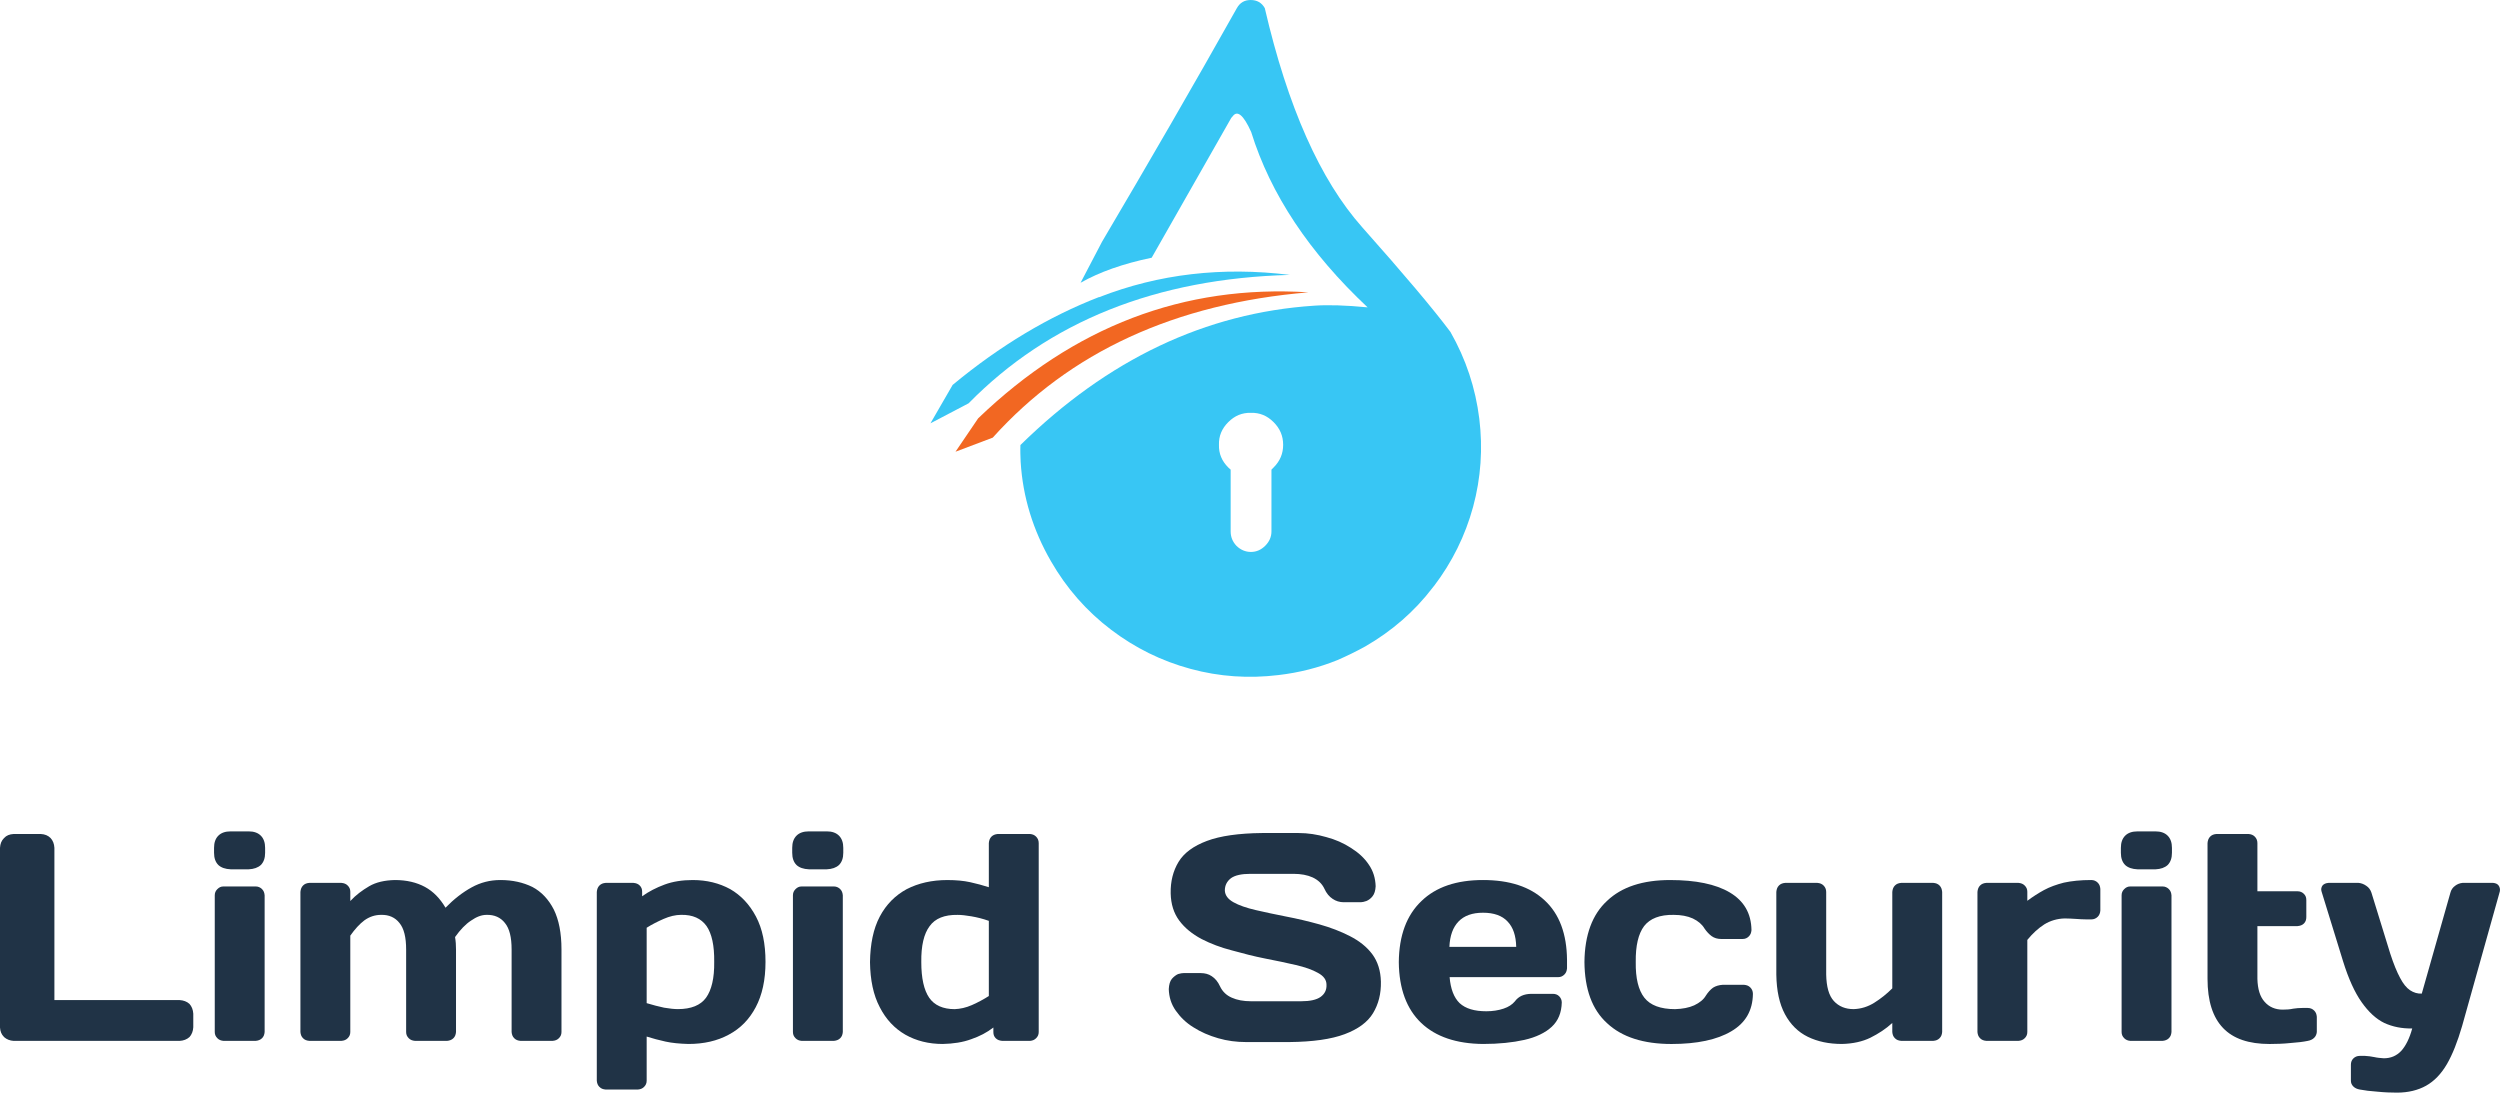 <?xml version="1.0" encoding="UTF-8"?><svg width="523.63" height="228.86" enable-background="new 0 0 841.89 595.28" version="1.1" viewBox="0 0 523.629 228.857" xml:space="preserve" xmlns="http://www.w3.org/2000/svg"><path d="m404.94 184.92h-6.747c-0.551 0.051-0.95 0.201-1.3 0.551s-0.5 0.799-0.55 1.35v20.191c-1.149 1.15-2.399 2.148-3.749 2.998-1.349 0.852-2.799 1.301-4.348 1.35-1.699 0-3.099-0.549-4.148-1.699-1.05-1.148-1.55-2.998-1.6-5.547v-17.293c0-0.551-0.2-1-0.55-1.35s-0.75-0.5-1.3-0.551h-6.747c-0.55 0.051-0.949 0.201-1.299 0.551-0.351 0.35-0.5 0.799-0.55 1.35v17.293c0.05 3.398 0.649 6.146 1.799 8.297 1.149 2.148 2.749 3.748 4.798 4.748 2.05 1 4.398 1.5 7.147 1.5 2.299-0.051 4.298-0.5 5.947-1.301 1.699-0.85 3.249-1.85 4.599-3.098v1.898c0.05 0.551 0.199 0.949 0.55 1.299 0.35 0.35 0.749 0.5 1.299 0.551h6.748c0.55-0.051 0.949-0.201 1.299-0.551 0.351-0.35 0.5-0.748 0.55-1.299v-29.338c-0.05-0.551-0.199-1-0.55-1.35-0.348-0.349-0.748-0.5-1.298-0.55z" fill="#203346"/><path d="m416.03 184.92c-0.55 0.051-0.95 0.201-1.3 0.551s-0.5 0.799-0.55 1.35v29.338c0.05 0.551 0.2 0.949 0.55 1.299s0.75 0.5 1.3 0.551h6.747c0.55-0.051 0.949-0.201 1.299-0.551 0.351-0.35 0.55-0.748 0.55-1.299v-19.293c1.1-1.35 2.3-2.449 3.549-3.248 1.3-0.799 2.699-1.199 4.248-1.25 0.8 0 1.6 0.051 2.399 0.1 0.75 0.051 1.499 0.102 2.249 0.102h0.95c0.549 0 0.999-0.201 1.349-0.551 0.351-0.35 0.5-0.75 0.55-1.299v-4.549c-0.05-0.549-0.199-0.949-0.55-1.299-0.35-0.35-0.8-0.551-1.349-0.551-2.25 0-4.148 0.201-5.748 0.551-1.55 0.4-2.949 0.898-4.148 1.549s-2.349 1.4-3.499 2.25v-1.9c0-0.549-0.199-0.949-0.55-1.299-0.35-0.35-0.749-0.5-1.299-0.551h-6.747z" fill="#203346"/><path d="m451.47 182.08c1.1-0.051 1.949-0.35 2.549-0.9 0.6-0.6 0.899-1.449 0.899-2.549v-1.049c0-1.1-0.3-1.949-0.899-2.549-0.6-0.601-1.449-0.9-2.549-0.9h-3.749c-1.149 0-1.999 0.3-2.599 0.9s-0.899 1.449-0.899 2.549v1.049c0 1.1 0.3 1.949 0.899 2.549 0.6 0.551 1.449 0.85 2.599 0.9z" fill="#203346"/><path d="m452.97 185.67h-6.797c-0.5 0-0.899 0.201-1.25 0.551-0.35 0.35-0.55 0.75-0.55 1.299v28.639c0 0.551 0.2 0.949 0.55 1.299 0.351 0.35 0.75 0.5 1.25 0.551h6.797c0.5-0.051 0.95-0.201 1.3-0.551s0.5-0.748 0.55-1.299v-28.639c-0.05-0.549-0.2-0.949-0.55-1.299s-0.8-0.551-1.3-0.551z" fill="#203346"/><path d="m464.22 174.68c-0.55 0.05-0.95 0.2-1.3 0.55s-0.5 0.8-0.55 1.35v28.439c0 4.646 1.1 8.045 3.249 10.295 2.148 2.25 5.397 3.35 9.746 3.35 1.449 0 2.898-0.051 4.348-0.201 1.45-0.1 2.699-0.25 3.648-0.449 0.55-0.1 1-0.301 1.35-0.65 0.351-0.35 0.5-0.75 0.55-1.199v-3.199c-0.05-0.549-0.199-0.949-0.55-1.299-0.35-0.35-0.8-0.551-1.35-0.551h-1.1c-0.649 0-1.299 0.051-1.949 0.15-0.649 0.15-1.399 0.201-2.198 0.201-1.55 0-2.85-0.551-3.799-1.65-0.95-1.049-1.449-2.648-1.5-4.797v-11.047h8.397c0.55-0.049 0.999-0.199 1.349-0.549 0.351-0.35 0.5-0.801 0.5-1.35v-3.549c0-0.551-0.149-0.949-0.5-1.299-0.35-0.352-0.799-0.551-1.349-0.551h-8.397v-10.096c0-0.55-0.199-1-0.549-1.35-0.351-0.35-0.75-0.5-1.3-0.55h-6.746z" fill="#203346"/><path d="m494 184.92h-6.298c-0.55 0.051-0.949 0.201-1.25 0.551-0.249 0.35-0.35 0.799-0.199 1.25l4.498 14.594c1.149 3.699 2.449 6.547 3.898 8.596s2.999 3.5 4.748 4.35c1.749 0.799 3.698 1.199 5.848 1.148-0.55 2.049-1.35 3.648-2.299 4.699-1 1.049-2.199 1.549-3.648 1.549-0.7-0.051-1.35-0.1-2-0.25-0.649-0.15-1.299-0.199-1.949-0.25h-1.1c-0.549 0-0.999 0.199-1.349 0.549-0.351 0.352-0.5 0.801-0.5 1.301v3.348c0 0.451 0.149 0.85 0.5 1.199 0.35 0.352 0.8 0.551 1.349 0.65 1.05 0.201 2.25 0.35 3.699 0.449 1.449 0.15 2.849 0.201 4.098 0.201 2.35 0 4.398-0.5 6.098-1.449s3.149-2.449 4.349-4.498c1.199-2.051 2.249-4.748 3.198-7.998l7.897-28.188c0.1-0.451 0-0.9-0.25-1.25s-0.649-0.5-1.149-0.551h-6.397c-0.55 0.051-1.1 0.25-1.55 0.6-0.5 0.352-0.85 0.852-0.999 1.451l-5.998 21.141c-0.85 0.051-1.699-0.199-2.449-0.699-0.749-0.5-1.449-1.35-2.099-2.6-0.65-1.199-1.35-2.898-2.049-5.047l-3.949-12.795c-0.199-0.6-0.55-1.1-1.1-1.451-0.501-0.35-1.049-0.55-1.599-0.6z" fill="#203346"/><path d="m217.56 176.58c0-0.55-0.2-1-0.55-1.35-0.351-0.35-0.75-0.5-1.25-0.55h-6.797c-0.5 0.05-0.95 0.2-1.3 0.55s-0.5 0.8-0.55 1.35v9.246c-1.249-0.4-2.549-0.75-3.898-1.049-1.35-0.301-2.948-0.451-4.798-0.451-3.249 0-6.048 0.65-8.497 1.9-2.399 1.299-4.298 3.197-5.648 5.748-1.349 2.549-1.999 5.746-2.049 9.545 0.05 3.748 0.7 6.898 2.049 9.447 1.3 2.549 3.099 4.447 5.348 5.746 2.299 1.301 4.898 1.949 7.847 1.949 2.198-0.049 4.198-0.35 5.947-0.998 1.749-0.6 3.299-1.4 4.648-2.449v0.949c0 0.549 0.149 0.949 0.499 1.299 0.351 0.35 0.8 0.5 1.35 0.551h5.848c0.5-0.051 0.899-0.201 1.25-0.551 0.35-0.35 0.55-0.75 0.55-1.299v-39.583zm-16.993 15.043c0.799 0 1.749 0.102 2.898 0.301s2.399 0.5 3.648 0.949v15.744c-1.1 0.699-2.299 1.35-3.549 1.898-1.249 0.551-2.448 0.801-3.599 0.85-2.448 0-4.248-0.799-5.348-2.398s-1.649-4.098-1.649-7.447c-0.05-3.447 0.55-5.947 1.75-7.547 1.151-1.6 3.1-2.399 5.849-2.35z" fill="#203346"/><path d="m247 192.82c1.15 1.549 2.699 2.799 4.648 3.848 1.949 1 4.049 1.799 6.397 2.398 2.35 0.65 4.648 1.25 6.947 1.699 2.349 0.451 4.448 0.9 6.397 1.35 1.949 0.451 3.499 1 4.648 1.65 1.199 0.648 1.799 1.449 1.799 2.498 0.05 1.1-0.399 1.949-1.249 2.549s-2.199 0.9-4.049 0.9h-10.544c-1.549 0-2.898-0.25-3.998-0.75-1.149-0.5-1.949-1.299-2.449-2.35-0.45-0.998-1.05-1.699-1.749-2.148-0.65-0.449-1.449-0.65-2.299-0.65h-3.599c-0.25 0-0.65 0.051-1.149 0.201-0.45 0.199-0.9 0.549-1.3 1-0.4 0.498-0.6 1.199-0.649 2.148 0.05 1.648 0.499 3.148 1.449 4.498 0.949 1.35 2.148 2.549 3.698 3.498 1.55 1 3.299 1.75 5.198 2.299 1.898 0.551 3.848 0.801 5.797 0.801h9.146c4.898-0.051 8.747-0.6 11.546-1.65 2.799-1.049 4.798-2.498 5.947-4.398 1.149-1.898 1.699-4.098 1.649-6.596-0.05-2.25-0.649-4.199-1.799-5.748-1.15-1.551-2.749-2.799-4.698-3.799s-4.049-1.799-6.348-2.449c-2.349-0.65-4.648-1.199-6.997-1.648-2.299-0.451-4.398-0.9-6.348-1.35-1.949-0.451-3.549-1-4.698-1.65-1.149-0.648-1.749-1.449-1.799-2.449 0-1.1 0.449-1.949 1.299-2.598 0.85-0.601 2.199-0.9 4.049-0.9h9.046c1.55 0 2.899 0.25 3.999 0.75 1.149 0.549 1.949 1.299 2.449 2.35 0.449 0.998 1.049 1.699 1.749 2.148 0.649 0.449 1.449 0.699 2.299 0.699h3.599c0.3 0 0.7-0.1 1.149-0.25 0.5-0.199 0.95-0.549 1.3-1 0.399-0.498 0.6-1.199 0.649-2.098-0.05-1.65-0.5-3.199-1.449-4.549-0.899-1.35-2.149-2.499-3.748-3.498-1.55-1-3.249-1.75-5.148-2.25-1.899-0.549-3.849-0.85-5.798-0.85h-7.646c-4.898 0.051-8.747 0.6-11.546 1.65-2.799 1.049-4.798 2.498-5.947 4.397s-1.699 4.099-1.649 6.597c0.05 2.251 0.649 4.149 1.799 5.7z" fill="#203346"/><path d="m323.52 188.57c-3.049-2.848-7.347-4.248-12.895-4.248s-9.846 1.449-12.895 4.398c-3.099 2.949-4.698 7.197-4.748 12.795 0.05 5.598 1.649 9.846 4.697 12.746 3.049 2.898 7.397 4.348 12.945 4.398 3.299 0 6.197-0.301 8.646-0.852 2.449-0.549 4.398-1.498 5.748-2.748 1.349-1.25 2.049-2.949 2.099-5.098 0-0.5-0.2-0.949-0.55-1.299-0.35-0.352-0.8-0.5-1.3-0.5h-4.548c-0.749 0-1.449 0.148-1.999 0.398s-1.05 0.65-1.449 1.201c-0.55 0.648-1.3 1.148-2.35 1.498-1.049 0.35-2.249 0.551-3.599 0.551-2.499 0-4.348-0.551-5.598-1.699-1.199-1.15-1.899-3-2.099-5.449h22.74c0.551 0 0.95-0.199 1.3-0.549s0.5-0.75 0.55-1.299v-1.75c-0.046-5.445-1.596-9.644-4.695-12.494zm-12.894 2.6c2.249 0 3.998 0.6 5.147 1.85 1.15 1.199 1.75 2.949 1.8 5.297h-13.994c0.1-2.348 0.749-4.098 1.899-5.297 1.2-1.251 2.899-1.85 5.148-1.85z" fill="#203346"/><path d="m344.36 193.97c1.25-1.6 3.299-2.398 6.197-2.35 1.55 0 2.899 0.25 3.999 0.75 1.149 0.551 1.949 1.25 2.449 2.1 0.449 0.65 0.949 1.199 1.499 1.6s1.249 0.6 1.999 0.6h4.498c0.55 0 0.95-0.199 1.3-0.549 0.35-0.352 0.5-0.75 0.55-1.301-0.05-3.549-1.6-6.146-4.548-7.896-2.949-1.75-7.147-2.6-12.495-2.6-5.748 0-10.146 1.449-13.195 4.35-3.099 2.848-4.698 7.146-4.748 12.844 0.05 5.648 1.6 9.947 4.748 12.795 3.099 2.898 7.598 4.35 13.495 4.35 5.348 0 9.546-0.9 12.495-2.65 2.998-1.748 4.498-4.348 4.548-7.846 0-0.551-0.2-1-0.55-1.35s-0.75-0.5-1.3-0.551h-4.498c-0.75 0.051-1.449 0.25-1.999 0.6-0.55 0.4-1.05 0.951-1.499 1.65-0.5 0.85-1.3 1.5-2.449 2.049-1.1 0.5-2.449 0.75-3.999 0.799-3.049 0-5.197-0.799-6.447-2.398-1.249-1.6-1.849-4.098-1.799-7.447-0.05-3.449 0.55-5.949 1.749-7.549z" fill="#203346"/><path d="m64.774 184.92c-0.55 0.051-0.95 0.201-1.3 0.551s-0.5 0.799-0.55 1.35v29.338c0.05 0.551 0.2 0.949 0.55 1.299s0.75 0.5 1.3 0.551h6.747c0.55-0.051 0.95-0.201 1.3-0.551s0.55-0.748 0.55-1.299v-20.191c0.949-1.35 1.949-2.449 2.949-3.199 1.049-0.75 2.199-1.15 3.499-1.15 1.649-0.049 2.949 0.551 3.849 1.701 0.949 1.148 1.399 2.998 1.399 5.547v17.293c0 0.551 0.2 0.949 0.55 1.299s0.75 0.5 1.299 0.551h6.747c0.5-0.051 0.95-0.201 1.3-0.551s0.5-0.748 0.55-1.299v-17.293c0-0.85-0.05-1.75-0.2-2.6 1.1-1.549 2.199-2.699 3.349-3.447 1.149-0.801 2.199-1.201 3.249-1.201 1.649-0.049 2.949 0.551 3.849 1.699 0.95 1.15 1.399 3 1.399 5.549v17.293c0.05 0.549 0.2 0.949 0.55 1.299s0.75 0.5 1.3 0.551h6.747c0.55-0.051 0.95-0.201 1.299-0.551 0.35-0.35 0.55-0.75 0.55-1.299v-17.293c0-3.449-0.55-6.197-1.599-8.348-1.1-2.148-2.599-3.748-4.499-4.748-1.949-0.949-4.148-1.449-6.697-1.449-2.149 0-4.148 0.5-6.047 1.551-1.899 1.049-3.699 2.449-5.448 4.248-1.15-1.949-2.549-3.398-4.298-4.35-1.75-0.949-3.849-1.449-6.297-1.449-2.149 0.051-3.949 0.451-5.398 1.301-1.45 0.85-2.799 1.848-3.948 3.098v-1.949c0-0.549-0.2-0.949-0.55-1.299s-0.75-0.5-1.3-0.551h-6.75z" fill="#203346"/><path d="m55.528 177.58c0-1.1-0.3-1.949-0.899-2.549-0.6-0.601-1.45-0.9-2.549-0.9h-3.749c-1.15 0-2 0.3-2.599 0.9-0.6 0.6-0.899 1.449-0.899 2.549v1.049c0 1.1 0.3 1.949 0.899 2.549 0.6 0.551 1.449 0.85 2.599 0.9h3.749c1.099-0.051 1.949-0.35 2.549-0.9 0.6-0.6 0.899-1.449 0.899-2.549z" fill="#203346"/><path d="m54.878 186.22c-0.35-0.35-0.8-0.551-1.3-0.551h-6.797c-0.5 0-0.899 0.201-1.249 0.551s-0.55 0.75-0.55 1.299v28.639c0 0.551 0.2 0.949 0.55 1.299s0.75 0.5 1.249 0.551h6.797c0.5-0.051 0.95-0.201 1.3-0.551s0.5-0.748 0.55-1.299v-28.639c-0.05-0.549-0.2-0.949-0.55-1.299z" fill="#203346"/><path d="m126.85 184.92c-0.55 0.051-0.95 0.201-1.3 0.551s-0.5 0.799-0.55 1.35v39.533c0.05 0.551 0.2 0.951 0.55 1.301s0.75 0.5 1.3 0.549h6.747c0.55-0.049 0.95-0.199 1.3-0.549s0.549-0.75 0.549-1.301v-9.246c1.25 0.4 2.599 0.75 3.949 1.051 1.35 0.299 2.949 0.449 4.798 0.5 3.249 0 6.048-0.65 8.447-1.949 2.449-1.301 4.298-3.199 5.648-5.748 1.349-2.549 2.049-5.699 2.049-9.496 0-3.799-0.649-6.947-1.999-9.496s-3.149-4.449-5.398-5.748c-2.299-1.25-4.898-1.9-7.847-1.9-2.149 0-4.148 0.301-5.898 0.951-1.749 0.648-3.298 1.449-4.698 2.447v-0.949c0-0.549-0.15-0.949-0.5-1.299s-0.75-0.5-1.299-0.551h-5.848zm8.596 9.396c1.1-0.699 2.299-1.299 3.549-1.85 1.25-0.549 2.499-0.85 3.648-0.85 2.449-0.049 4.198 0.75 5.348 2.35 1.099 1.6 1.649 4.1 1.599 7.498 0.05 3.398-0.55 5.896-1.699 7.496s-3.149 2.398-5.898 2.398c-0.75 0-1.749-0.1-2.898-0.299-1.15-0.25-2.349-0.551-3.649-0.949z" fill="#203346"/><path d="m169.43 174.13c-1.15 0-2 0.3-2.599 0.9-0.6 0.6-0.9 1.449-0.9 2.549v1.049c0 1.1 0.3 1.949 0.9 2.549 0.6 0.551 1.449 0.85 2.599 0.9h3.748c1.1-0.051 1.949-0.35 2.549-0.9 0.6-0.6 0.899-1.449 0.899-2.549v-1.049c0-1.1-0.3-1.949-0.899-2.549-0.6-0.601-1.45-0.9-2.549-0.9z" fill="#203346"/><path d="m167.88 185.67c-0.5 0-0.899 0.201-1.249 0.551s-0.55 0.75-0.55 1.299v28.639c0 0.551 0.2 0.949 0.55 1.299s0.75 0.5 1.249 0.551h6.797c0.5-0.051 0.95-0.201 1.3-0.551s0.5-0.748 0.55-1.299v-28.639c-0.05-0.549-0.2-0.949-0.55-1.299s-0.8-0.551-1.3-0.551z" fill="#203346"/><path d="m257.86 24.741c0.101-0.15 0.2-0.25 0.301-0.35 0.999-1.399 2.299-0.3 3.898 3.249 4.048 13.045 12.195 25.29 24.39 36.735-4.599-0.45-8.347-0.55-11.195-0.35-22.741 1.5-43.233 11.245-61.525 29.188-0.05 1.199 0 2.398 0.05 3.549 0.45 7.346 2.599 14.293 6.348 20.791 3.249 5.648 7.447 10.445 12.595 14.344 4.998 3.799 10.546 6.549 16.644 8.197 6.047 1.648 12.195 2.049 18.393 1.299 4.299-0.5 8.447-1.549 12.395-3.148 1.949-0.85 3.898-1.799 5.799-2.848 5.547-3.199 10.295-7.299 14.144-12.346 0.05-0.1 0.149-0.199 0.25-0.301 3.798-4.998 6.548-10.545 8.196-16.592 1.65-6.098 2.05-12.246 1.3-18.443-0.8-6.447-2.799-12.494-6.048-18.193-3.549-4.748-9.695-12.045-18.492-21.941s-15.594-25.19-20.392-45.882c-0.649-1.149-1.649-1.699-2.949-1.699s-2.249 0.55-2.898 1.699c-9.146 16.293-18.593 32.587-28.239 48.93l-4.499 8.597c3.949-2.249 8.896-3.999 14.894-5.248zm10.897 68.423c0 1.85-0.65 3.398-2 4.748-0.149 0.15-0.3 0.301-0.449 0.451v12.943c0 1.15-0.45 2.15-1.3 3s-1.849 1.299-2.999 1.299c-1.149 0-2.199-0.449-3.049-1.299-0.799-0.85-1.199-1.85-1.199-3v-12.943c-0.15-0.15-0.35-0.301-0.5-0.451-1.35-1.35-1.999-2.898-1.949-4.748-0.05-1.85 0.6-3.398 1.949-4.748s2.898-1.998 4.748-1.949c1.85-0.049 3.398 0.6 4.748 1.949s2 2.898 2 4.748z" fill="#38c6f4"/><path d="m230.27 62.227h-0.1c-10.446 4.048-20.692 10.146-30.638 18.392l-4.648 8.047 7.997-4.197c16.843-17.144 39.284-26.14 67.272-26.89-14.143-1.75-27.438-0.2-39.883 4.648z" fill="#38c6f4"/><path d="m8.547 174.68h-5.698c-0.85 0.05-1.5 0.3-1.999 0.85-0.55 0.55-0.8 1.2-0.85 2.05v37.635c0.05 0.799 0.3 1.449 0.85 1.998 0.55 0.5 1.25 0.75 1.999 0.801h34.786c0.8-0.051 1.5-0.301 2.049-0.801 0.5-0.549 0.75-1.248 0.799-2.049v-2.848c-0.05-0.801-0.3-1.5-0.799-2.051-0.55-0.498-1.25-0.748-2.049-0.799h-26.24v-31.887c-0.05-0.85-0.3-1.5-0.799-2.05-0.55-0.549-1.2-0.799-2.049-0.849z" fill="#203346"/><path d="m200.13 94.613 7.797-2.947c16.144-17.943 38.185-28.09 66.123-30.438-26.089-1.649-49.13 7.147-69.172 26.39z" fill="#f26722"/></svg>
